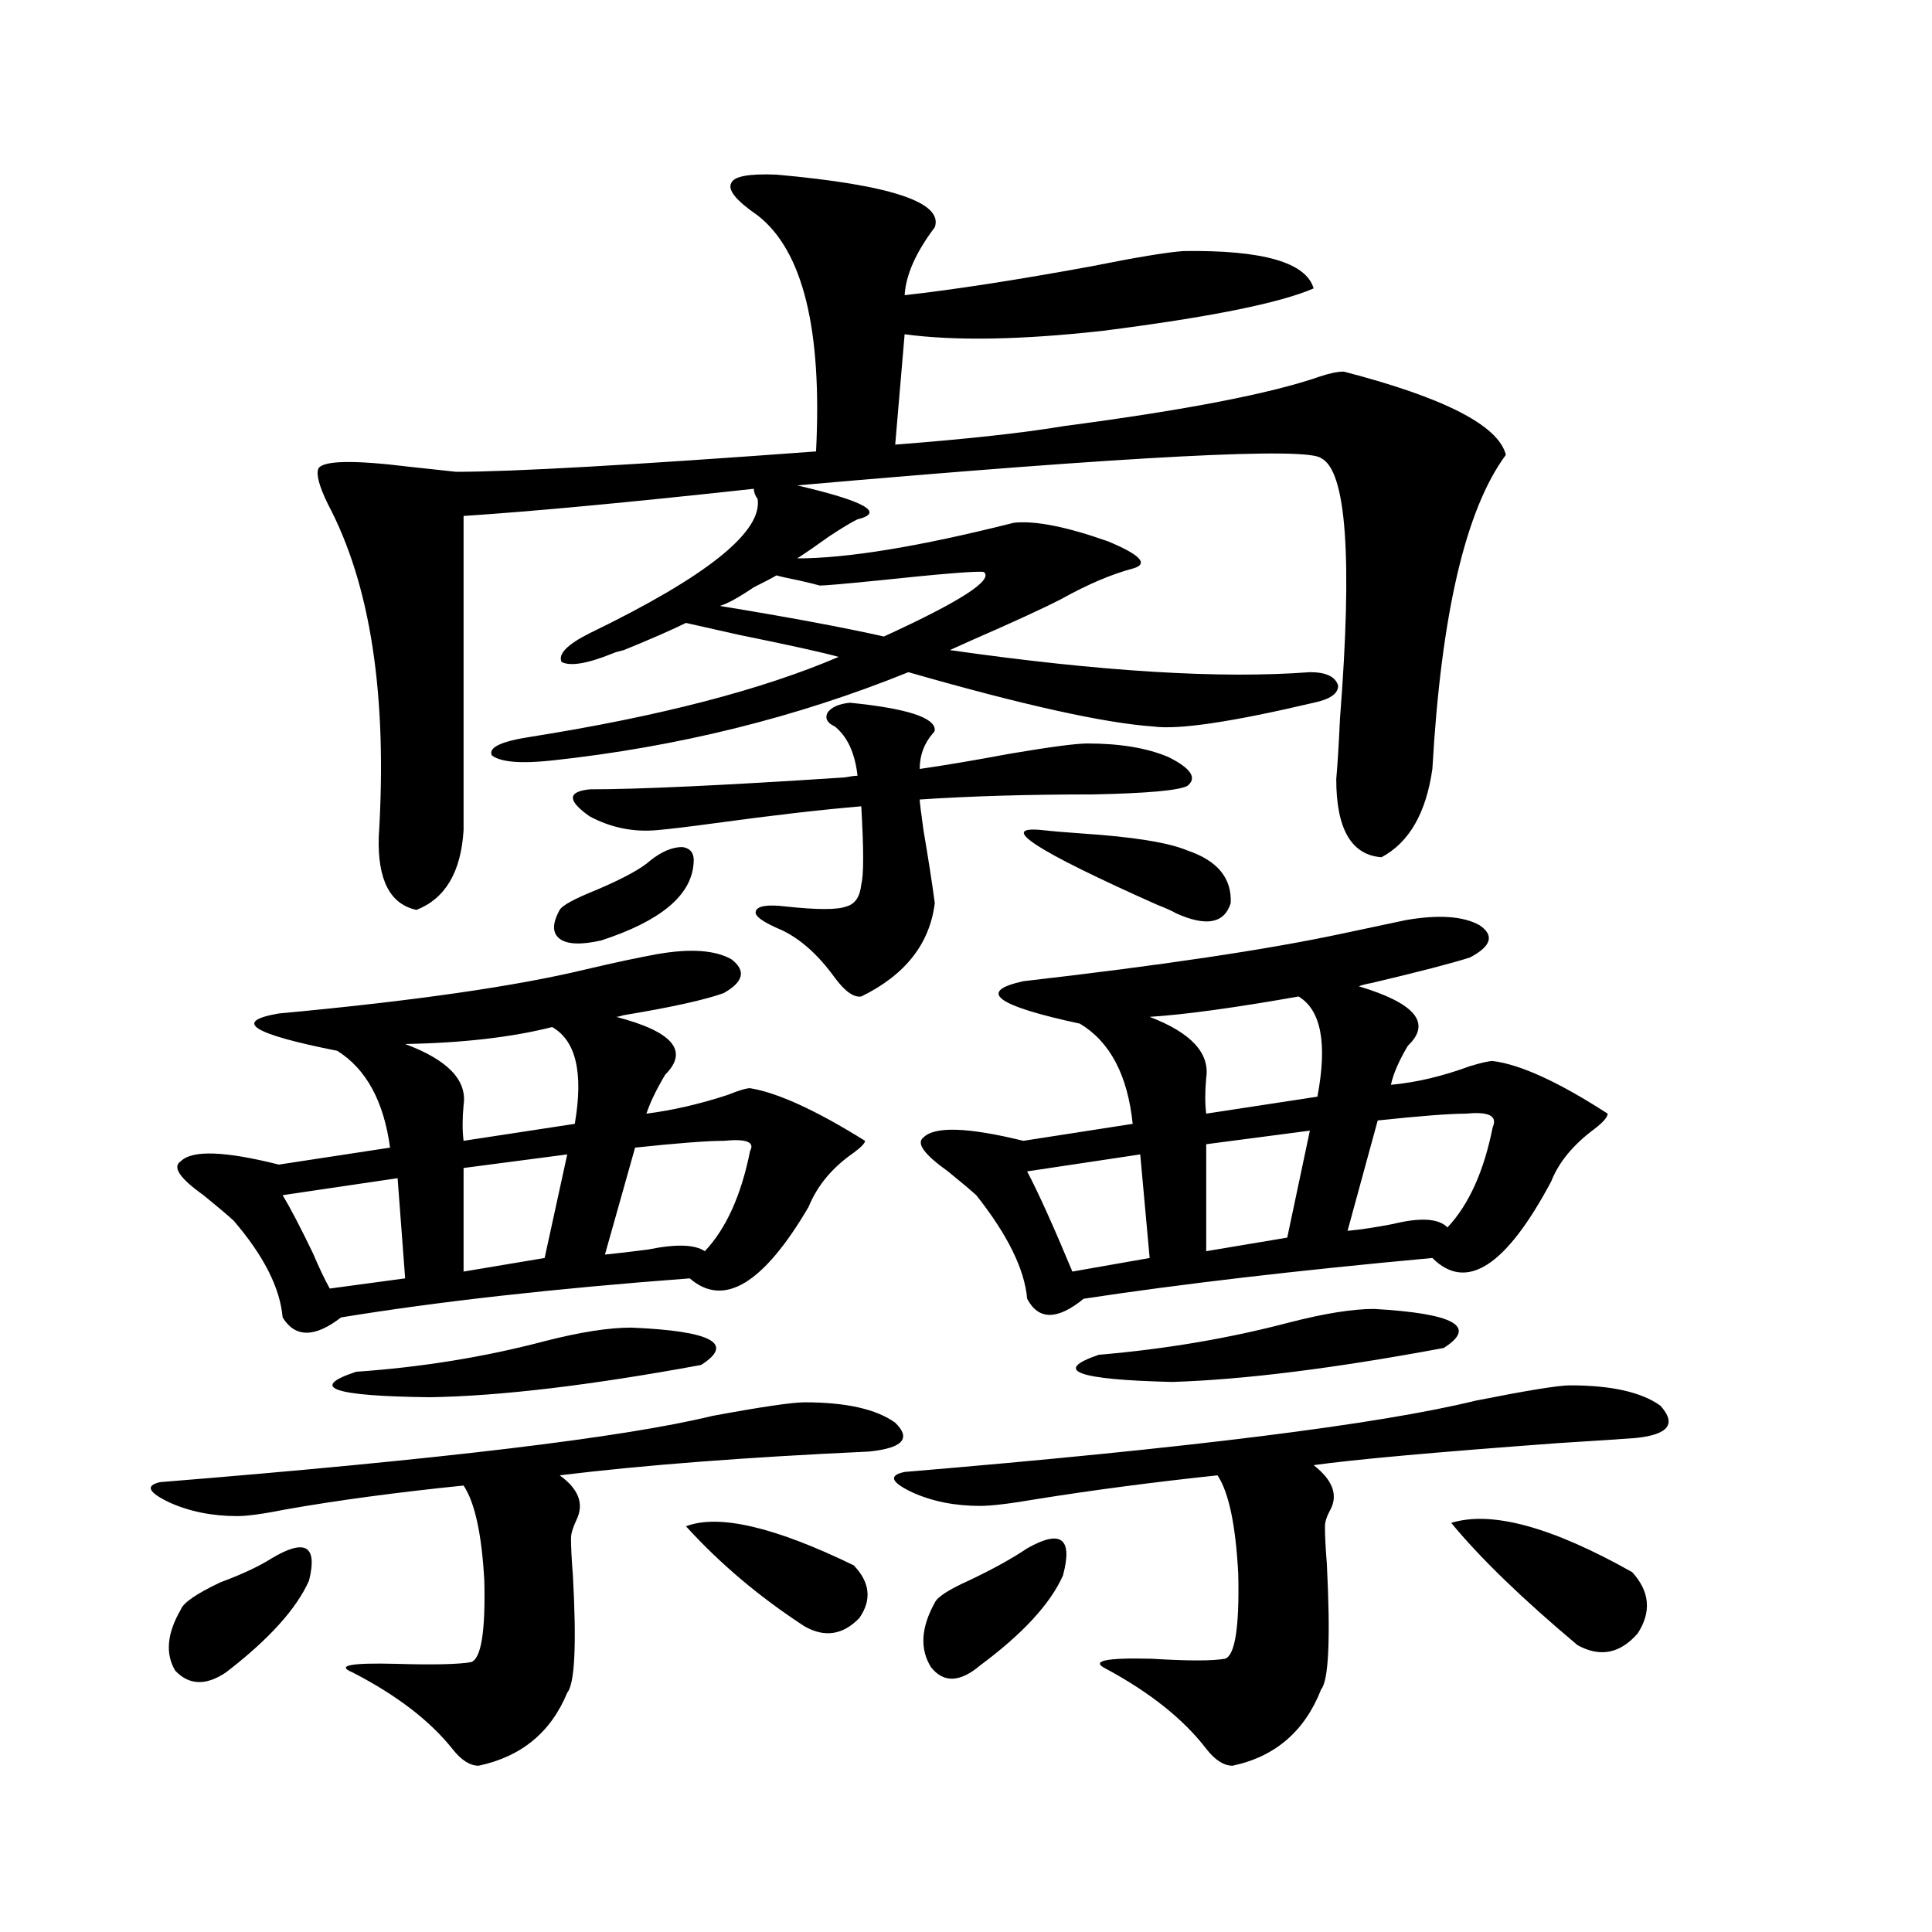 <?xml version="1.0" encoding="utf-8"?>
<!-- Generator: Adobe Illustrator 16.0.0, SVG Export Plug-In . SVG Version: 6.00 Build 0)  -->
<!DOCTYPE svg PUBLIC "-//W3C//DTD SVG 1.1//EN" "http://www.w3.org/Graphics/SVG/1.1/DTD/svg11.dtd">
<svg version="1.1" id="图层_1" xmlns="http://www.w3.org/2000/svg" xmlns:xlink="http://www.w3.org/1999/xlink" x="0px" y="0px"
	 width="1000px" height="1000px" viewBox="0 0 1000 1000" enable-background="new 0 0 1000 1000" xml:space="preserve">
<path d="M416.526,725.84c21.463,0,37.072,3.516,46.828,10.547c8.445,8.212,3.902,13.184-13.658,14.941
	c-63.748,2.938-117.07,7.031-159.996,12.305c9.756,7.031,12.683,14.653,8.78,22.852c-1.951,4.106-2.927,7.333-2.927,9.668
	c0,4.696,0.32,11.138,0.976,19.336c1.951,35.733,0.976,55.948-2.927,60.645c-8.46,20.503-23.749,33.097-45.853,37.793
	c-4.558,0-9.115-2.938-13.658-8.789c-11.707-14.653-28.947-27.837-51.706-39.551c-8.46-3.516-0.976-4.985,22.438-4.395
	c19.512,0.577,32.515,0.288,39.023-0.879c5.198-1.758,7.47-15.82,6.829-42.188c-1.311-24.019-4.878-40.43-10.731-49.219
	c-34.48,3.516-65.044,7.622-91.705,12.305c-11.707,2.349-20.167,3.516-25.365,3.516c-13.018,0-24.725-2.335-35.121-7.031
	c-11.066-5.273-12.683-8.789-4.878-10.547c145.027-11.714,240.314-23.14,285.847-34.277
	C394.088,728.188,410.018,725.84,416.526,725.84z M140.436,806.699c17.561-10.547,24.055-6.729,19.512,11.426
	c-6.509,14.64-20.822,30.46-42.926,47.461c-10.411,7.031-19.191,6.729-26.341-0.879c-5.213-8.789-4.237-19.336,2.927-31.641
	c1.296-3.516,8.125-8.212,20.487-14.063C125.146,814.911,133.927,810.806,140.436,806.699z M340.431,493.809
	c16.905-2.925,29.588-2.046,38.048,2.637c7.805,5.864,6.494,11.728-3.902,17.578c-9.756,3.516-26.996,7.333-51.706,11.426
	c-1.951,0.591-3.262,0.879-3.902,0.879c29.268,7.622,37.713,17.578,25.365,29.883c-4.558,7.622-7.805,14.364-9.756,20.215
	c13.658-1.758,27.637-4.972,41.95-9.668c5.854-2.335,9.756-3.516,11.707-3.516c14.299,2.349,34.146,11.426,59.511,27.246
	c0,1.181-1.951,3.228-5.854,6.152c-11.066,7.622-18.871,17.001-23.414,28.125c-23.414,39.853-43.901,52.157-61.462,36.914
	c-70.242,5.273-130.408,12.017-180.483,20.215c-13.658,10.547-23.749,10.547-30.243,0c-1.311-15.229-9.756-31.929-25.365-50.098
	c-3.902-3.516-9.115-7.91-15.609-13.184c-12.362-8.789-16.265-14.64-11.707-17.578c5.854-5.851,22.759-5.273,50.73,1.758
	l57.56-8.789c-3.262-24.019-12.362-40.718-27.316-50.098c-44.236-8.789-54.313-15.229-30.243-19.336
	c69.587-6.44,122.589-14.063,159.021-22.852C318.313,498.203,330.675,495.566,340.431,493.809z M205.8,609.824l-59.511,8.789
	c3.902,6.454,9.101,16.411,15.609,29.883c3.247,7.622,6.174,13.774,8.78,18.457l39.023-5.273L205.8,609.824z M401.893,90.391
	c59.176,5.273,86.492,14.364,81.949,27.246c-9.756,12.896-14.969,24.609-15.609,35.156c26.006-2.925,58.2-7.91,96.583-14.941
	c23.414-4.683,39.344-7.319,47.804-7.91c40.975-0.577,63.413,5.864,67.315,19.336c-17.561,7.622-53.992,14.941-109.266,21.973
	c-42.285,4.696-76.431,5.273-102.437,1.758l-4.878,57.129c37.713-2.925,66.98-6.152,87.803-9.668
	c62.438-8.198,106.339-16.699,131.704-25.488c5.198-1.758,9.421-2.637,12.683-2.637c52.026,13.485,79.998,27.837,83.9,43.066
	c-20.822,28.125-33.505,82.329-38.048,162.598c-3.262,22.852-12.042,38.095-26.341,45.703c-15.609-1.167-23.414-14.64-23.414-40.43
	c0.641-7.031,1.296-17.578,1.951-31.641c6.494-83.194,3.247-128.019-9.756-134.473c-7.164-5.851-97.559-1.167-271.213,14.063
	c35.121,8.212,45.518,14.063,31.219,17.578c-2.606,1.181-7.484,4.106-14.634,8.789c-6.509,4.696-12.042,8.501-16.585,11.426
	c26.006,0,63.413-6.152,112.192-18.457c11.052-1.167,27.316,2.06,48.779,9.668c16.905,7.031,21.128,11.728,12.683,14.063
	c-11.066,2.938-23.414,8.212-37.072,15.82c-9.115,4.696-24.39,11.728-45.853,21.094c-5.213,2.349-9.115,4.106-11.707,5.273
	c78.047,11.138,140.149,14.941,186.337,11.426c8.445,0,13.323,2.349,14.634,7.031c0,4.106-4.237,7.031-12.683,8.789
	c-42.285,9.97-69.922,14.063-82.925,12.305c-25.365-1.758-67.65-11.124-126.826-28.125
	c-57.895,23.442-119.356,38.672-184.386,45.703c-16.265,1.758-26.676,0.879-31.219-2.637c-1.951-4.093,4.878-7.319,20.487-9.668
	c66.34-10.547,119.342-24.308,159.021-41.309c-8.46-2.335-25.7-6.152-51.706-11.426c-13.018-2.925-22.118-4.972-27.316-6.152
	c-8.46,4.106-19.191,8.789-32.194,14.063c-2.606,0.591-4.558,1.181-5.854,1.758c-13.018,5.273-21.798,6.743-26.341,4.395
	c-1.951-4.093,2.927-9.077,14.634-14.941c60.486-29.292,89.419-52.433,86.827-69.434c-1.311-1.758-1.951-3.516-1.951-5.273
	c-64.389,7.031-114.479,11.728-150.24,14.063v162.598c-1.311,21.685-9.436,35.458-24.39,41.309
	c-13.658-2.925-20.167-15.519-19.512-37.793c4.543-73.237-4.237-130.655-26.341-172.266c-4.558-9.366-6.188-15.519-4.878-18.457
	c2.592-4.093,18.201-4.395,46.828-0.879c11.052,1.181,19.177,2.06,24.39,2.637c29.268,0,91.37-3.516,186.337-10.547
	c3.247-63.281-6.829-103.999-30.243-122.168c-11.066-7.608-15.609-13.184-13.658-16.699
	C379.774,91.27,387.579,89.813,401.893,90.391z M326.772,687.168c41.615,1.758,53.657,8.212,36.097,19.336
	c-57.239,10.547-104.067,16.122-140.484,16.699c-50.09-0.577-62.772-4.972-38.048-13.184c33.811-2.335,66.34-7.608,97.559-15.82
	C300.097,689.517,315.065,687.168,326.772,687.168z M285.798,531.602c-20.822,5.273-46.188,8.212-76.096,8.789
	c22.104,8.212,32.194,18.759,30.243,31.641c-0.655,7.031-0.655,13.184,0,18.457l57.56-8.789
	C302.048,555.332,298.146,538.633,285.798,531.602z M293.603,597.52l-53.657,7.031v53.613l41.95-7.031L293.603,597.52z
	 M336.528,445.469c5.854-4.683,11.372-7.031,16.585-7.031c4.543,0.591,6.494,3.516,5.854,8.789
	c-1.311,16.411-17.24,29.595-47.804,39.551c-10.411,2.349-17.561,2.06-21.463-0.879c-3.902-2.925-3.902-7.91,0-14.941
	c1.296-2.335,7.805-5.851,19.512-10.547C322.87,454.56,331.971,449.575,336.528,445.469z M439.94,363.73
	c29.268,2.938,43.901,7.622,43.901,14.063c0,0.591-0.335,1.181-0.976,1.758c-4.558,5.273-6.829,11.426-6.829,18.457
	c12.348-1.758,27.957-4.395,46.828-7.91c20.808-3.516,34.146-5.273,39.999-5.273c16.905,0,30.884,2.349,41.95,7.031
	c11.707,5.864,14.954,10.849,9.756,14.941c-4.558,2.349-20.822,3.817-48.779,4.395c-33.825,0-63.748,0.879-89.754,2.637
	c0,1.181,0.641,6.454,1.951,15.82c2.592,15.243,4.543,27.837,5.854,37.793c-2.606,21.094-15.289,37.216-38.048,48.34
	c-3.902,0.591-8.46-2.637-13.658-9.668c-8.46-11.714-17.561-19.913-27.316-24.609c-9.756-4.093-14.313-7.319-13.658-9.668
	c0.641-2.925,5.854-3.804,15.609-2.637c16.25,1.758,26.661,1.758,31.219,0c4.543-1.167,7.149-4.972,7.805-11.426
	c1.296-4.683,1.296-18.155,0-40.43c-20.822,1.758-46.188,4.696-76.096,8.789c-13.018,1.758-22.773,2.938-29.268,3.516
	c-12.362,1.181-24.069-1.167-35.121-7.031c-11.707-8.198-11.707-12.882,0-14.063c25.365,0,69.267-2.046,131.704-6.152
	c3.247-0.577,5.519-0.879,6.829-0.879c-1.311-11.714-5.213-20.215-11.707-25.488c-3.902-1.758-5.213-4.093-3.902-7.031
	C430.185,366.079,434.087,364.321,439.94,363.73z M388.234,595.762c2.592-4.683-1.951-6.44-13.658-5.273
	c-8.46,0-23.749,1.181-45.853,3.516l-15.609,55.371c5.854-0.577,13.323-1.456,22.438-2.637c14.299-2.925,24.055-2.637,29.268,0.879
	C375.872,635.903,383.677,618.613,388.234,595.762z M355.064,790c16.905-6.44,45.853,0.302,86.827,20.215
	c8.445,8.789,9.421,17.866,2.927,27.246c-8.46,8.789-17.896,10.245-28.292,4.395C393.112,826.612,372.625,809.336,355.064,790z
	 M401.893,297.813c-1.951,1.181-5.854,3.228-11.707,6.152c-7.805,5.273-13.658,8.501-17.561,9.668
	c35.762,5.864,64.054,11.138,84.876,15.82c39.664-18.155,56.904-29.292,51.706-33.398c-3.262-0.577-21.463,0.879-54.633,4.395
	c-17.561,1.758-27.651,2.637-30.243,2.637c-1.951-0.577-5.533-1.456-10.731-2.637C407.746,299.282,403.844,298.403,401.893,297.813z
	 M812.614,717.051c21.463,0,37.072,3.516,46.828,10.547c8.445,9.38,4.223,14.941-12.683,16.699
	c-7.805,0.591-21.143,1.47-39.999,2.637c-63.748,4.696-106.019,8.501-126.826,11.426c9.756,7.622,12.683,15.243,8.78,22.852
	c-1.951,3.516-2.927,6.454-2.927,8.789c0,4.696,0.32,11.138,0.976,19.336c1.951,38.672,0.976,60.343-2.927,65.039
	c-8.46,21.671-23.749,34.854-45.853,39.551c-4.558,0-9.115-2.938-13.658-8.789c-11.707-15.243-28.947-29.004-51.706-41.309
	c-8.46-4.106-0.655-5.864,23.414-5.273c18.856,1.167,31.539,1.167,38.048,0c5.198-1.758,7.47-16.411,6.829-43.945
	c-1.311-25.187-4.878-42.188-10.731-50.977c-33.17,3.516-64.389,7.622-93.656,12.305c-13.658,2.349-23.414,3.516-29.268,3.516
	c-13.018,0-24.725-2.335-35.121-7.031c-11.066-5.273-12.362-8.789-3.902-10.547c146.979-12.305,245.513-24.609,295.603-36.914
	C790.496,719.688,806.761,717.051,812.614,717.051z M727.738,476.23c16.905-2.925,29.588-2.046,38.048,2.637
	c7.805,5.273,6.174,10.849-4.878,16.699c-9.115,2.938-26.021,7.333-50.73,13.184c-3.262,0.591-5.533,1.181-6.829,1.758
	c29.268,8.789,37.713,19.048,25.365,30.762c-4.558,7.622-7.484,14.364-8.78,20.215c13.003-1.167,26.661-4.395,40.975-9.668
	c5.854-1.758,9.756-2.637,11.707-2.637c14.299,1.758,34.146,10.849,59.511,27.246c0,1.758-2.286,4.395-6.829,7.91
	c-11.066,8.212-18.536,17.29-22.438,27.246c-23.414,43.945-43.901,57.129-61.462,39.551
	c-70.242,6.454-130.408,13.485-180.483,21.094c-13.658,11.138-23.414,11.138-29.268,0c-1.311-15.229-10.091-33.097-26.341-53.613
	c-3.262-2.925-8.14-7.031-14.634-12.305c-12.362-8.789-16.585-14.64-12.683-17.578c5.854-5.851,23.079-5.273,51.706,1.758
	l56.584-8.789c-2.606-25.187-11.707-42.476-27.316-51.855c-43.581-9.366-53.337-16.699-29.268-21.973
	c71.538-8.198,126.491-16.397,164.874-24.609C708.227,480.337,719.278,477.988,727.738,476.23z M531.646,801.426
	c17.561-9.956,23.734-5.273,18.536,14.063c-6.509,14.64-20.822,30.171-42.926,46.582c-10.411,8.789-18.871,9.077-25.365,0.879
	c-5.854-9.38-5.213-20.517,1.951-33.398c1.296-2.938,7.149-6.743,17.561-11.426C513.75,812.274,523.841,806.699,531.646,801.426z
	 M539.45,429.648c5.198,0.591,12.027,1.181,20.487,1.758c26.661,1.758,44.877,4.696,54.633,8.789
	c15.609,5.273,23.079,14.364,22.438,27.246c-3.262,10.547-12.683,12.305-28.292,5.273c-1.951-1.167-5.213-2.637-9.756-4.395
	C535.868,440.195,516.036,427.313,539.45,429.648z M590.181,597.52l-58.535,8.789c5.854,11.138,13.658,28.427,23.414,51.855
	l39.999-7.031L590.181,597.52z M711.153,677.5c41.615,2.349,53.657,9.091,36.097,20.215
	c-56.584,10.547-103.412,16.411-140.484,17.578c-49.435-1.167-62.117-5.851-38.048-14.063c34.466-2.925,67.315-8.487,98.534-16.699
	C685.453,679.849,700.087,677.5,711.153,677.5z M672.13,515.781c-33.17,5.864-58.87,9.38-77.071,10.547
	c21.463,8.212,31.219,18.759,29.268,31.641c-0.655,7.031-0.655,13.184,0,18.457l57.56-8.789
	C687.084,540.103,683.837,522.813,672.13,515.781z M677.983,585.215l-53.657,7.031v55.371l41.95-7.031L677.983,585.215z
	 M772.615,583.457c2.592-5.851-1.951-8.198-13.658-7.031c-8.46,0-23.749,1.181-45.853,3.516l-15.609,57.129
	c6.494-0.577,14.299-1.758,23.414-3.516c14.299-3.516,23.734-2.925,28.292,1.758C760.253,623.599,768.058,606.309,772.615,583.457z
	 M751.152,788.242c20.808-6.44,52.026,2.06,93.656,25.488c9.101,9.956,10.076,20.503,2.927,31.641
	c-9.115,10.547-19.512,12.593-31.219,6.152C787.89,827.491,766.106,806.411,751.152,788.242z"/>
</svg>
